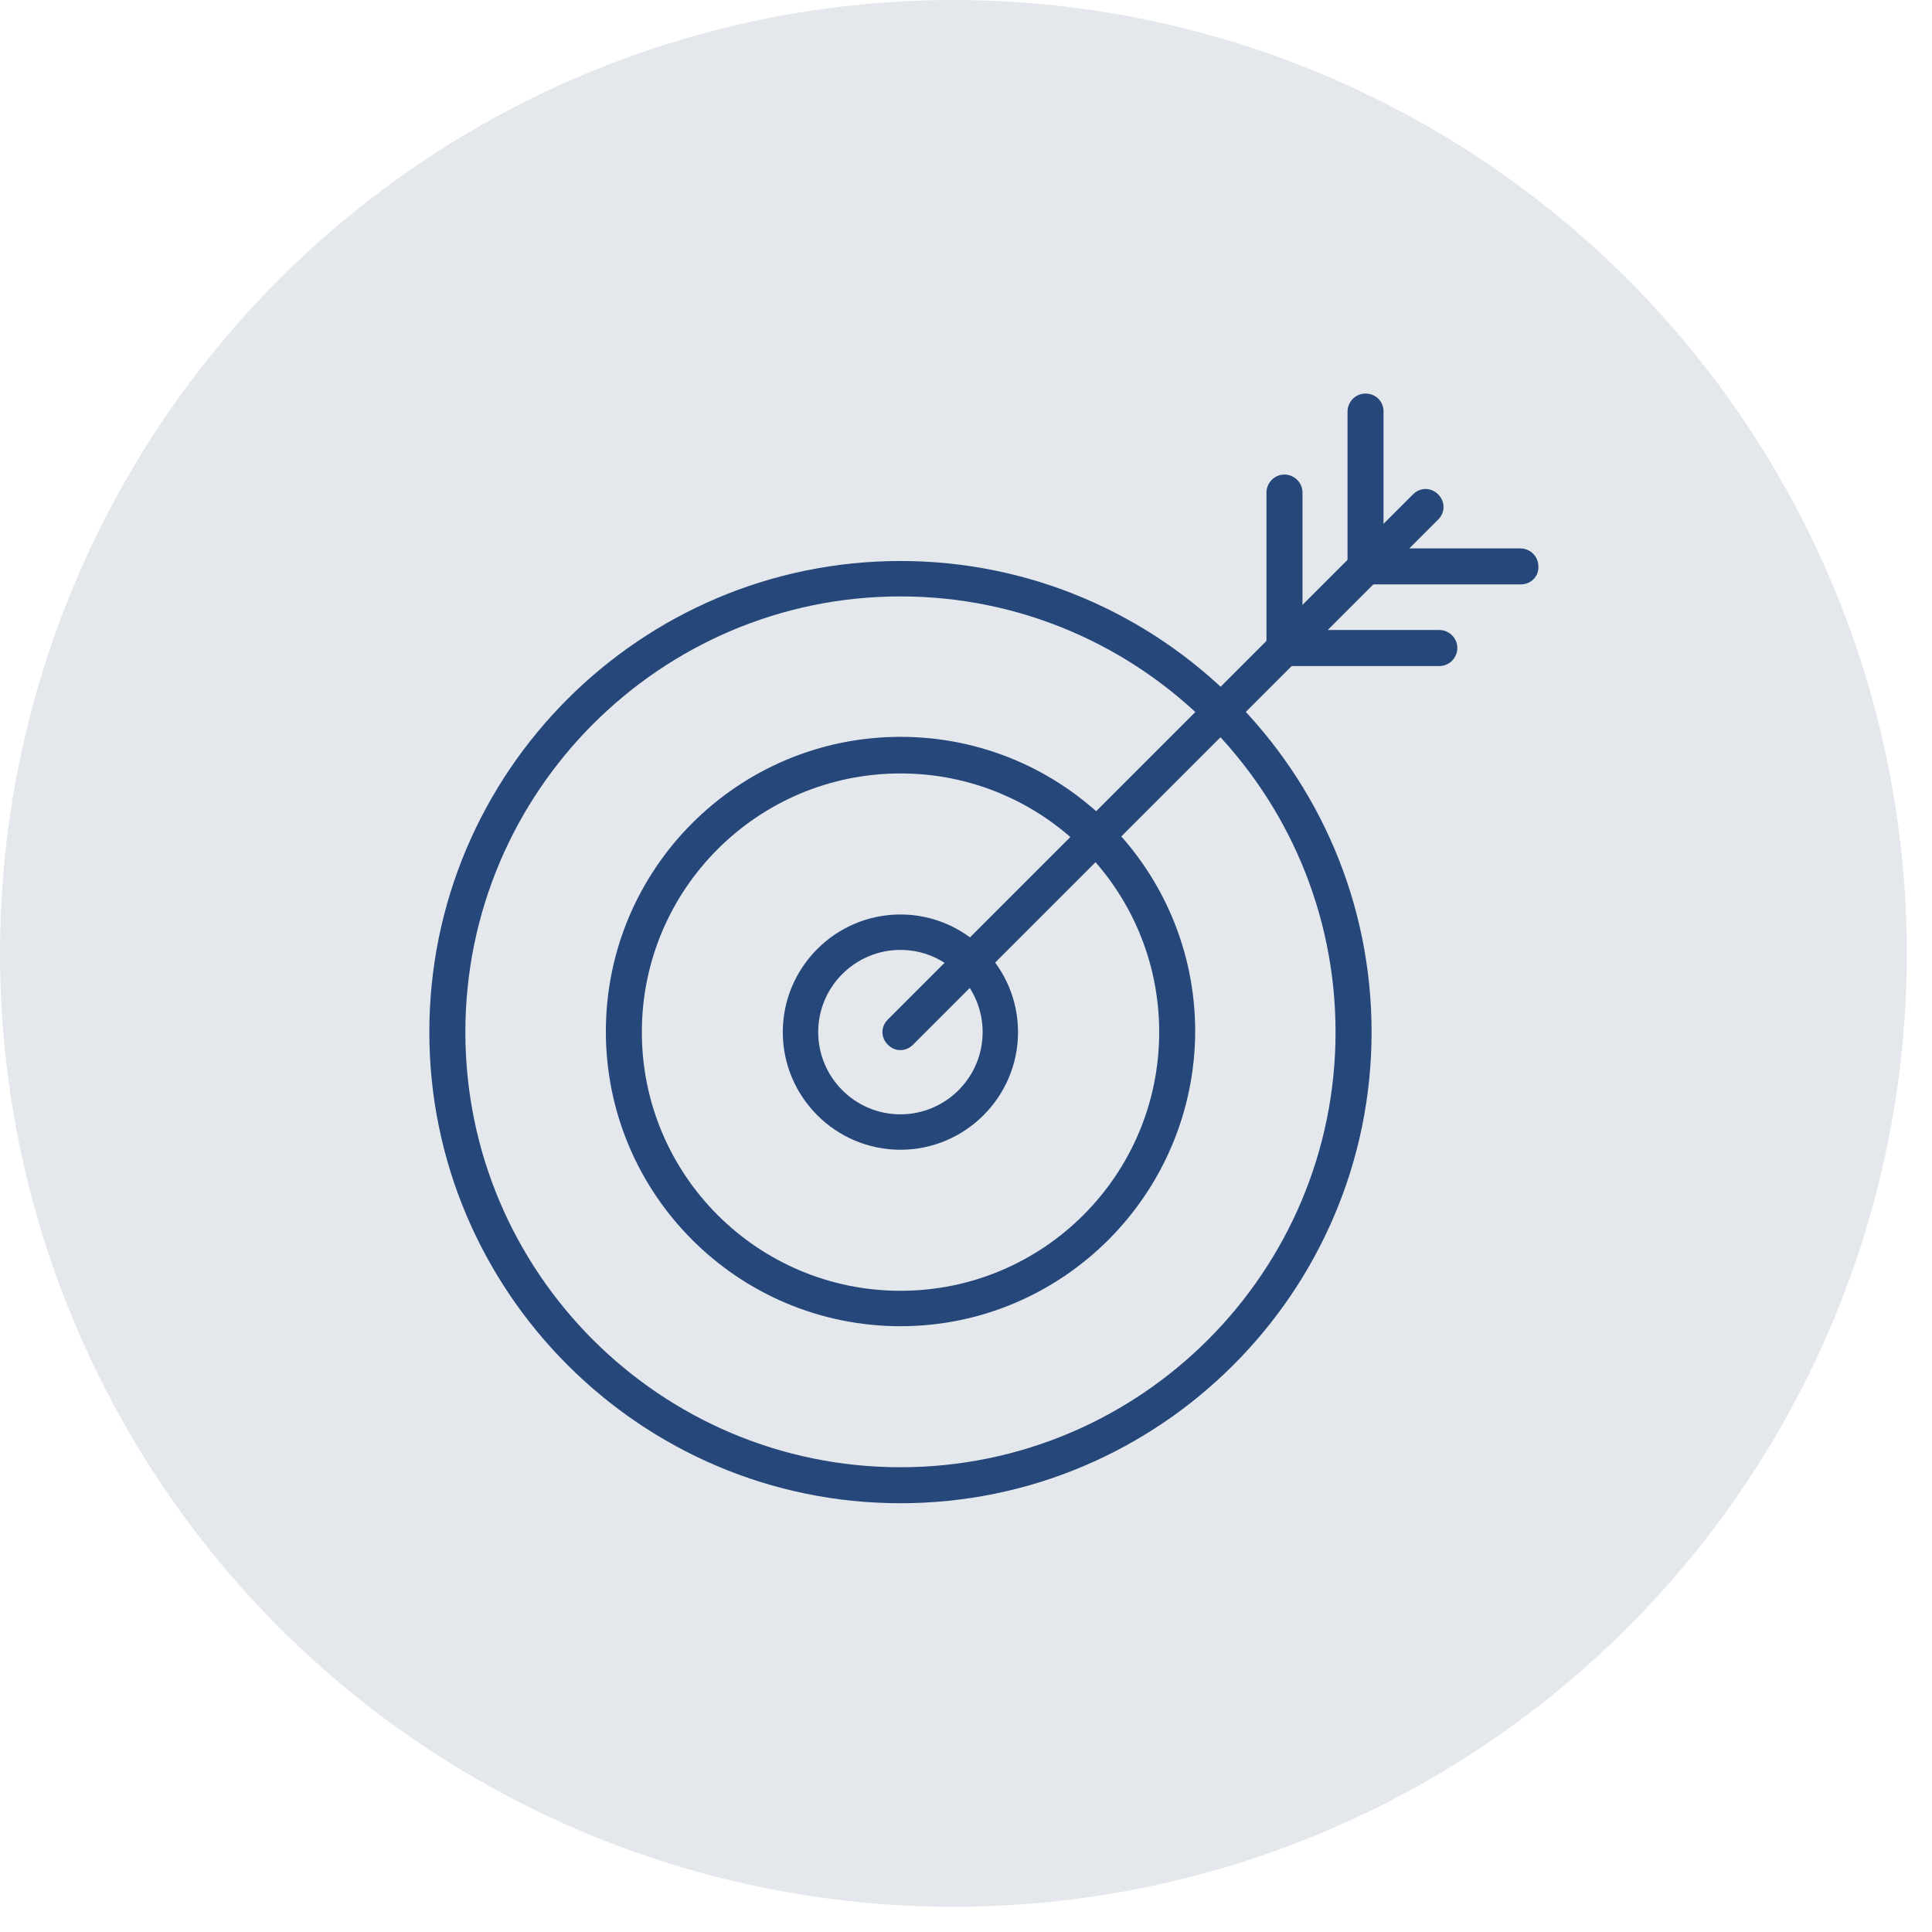 <svg width="54" height="54" viewBox="0 0 54 54" fill="none" xmlns="http://www.w3.org/2000/svg">
<circle cx="26.648" cy="26.648" r="26.648" fill="#E4E8ED"/>
<path d="M25.17 37.068C20.624 37.068 16.934 33.377 16.934 28.831C16.934 24.285 20.624 20.595 25.17 20.595C29.716 20.595 33.406 24.285 33.406 28.831C33.389 33.377 29.699 37.068 25.17 37.068ZM25.17 21.618C21.177 21.618 17.94 24.856 17.94 28.848C17.94 32.84 21.177 36.078 25.17 36.078C29.162 36.078 32.4 32.84 32.4 28.848C32.4 24.856 29.162 21.618 25.17 21.618Z" fill="#264779"/>
<path d="M25.167 32.136C23.355 32.136 21.879 30.66 21.879 28.848C21.879 27.037 23.355 25.56 25.167 25.56C26.978 25.56 28.454 27.037 28.454 28.848C28.454 30.66 26.978 32.136 25.167 32.136ZM25.167 26.55C23.909 26.55 22.869 27.573 22.869 28.848C22.869 30.106 23.892 31.146 25.167 31.146C26.425 31.146 27.465 30.123 27.465 28.848C27.465 27.573 26.425 26.55 25.167 26.55Z" fill="#264779"/>
<path d="M25.168 42.016C17.905 42.016 12 36.095 12 28.848C12 21.585 17.905 15.68 25.168 15.68C32.431 15.68 38.336 21.585 38.336 28.848C38.336 36.095 32.431 42.016 25.168 42.016ZM25.168 16.67C18.458 16.67 13.007 22.138 13.007 28.848C13.007 35.558 18.458 41.01 25.168 41.01C31.878 41.01 37.329 35.558 37.329 28.848C37.329 22.138 31.878 16.67 25.168 16.67Z" fill="#264779"/>
<path d="M25.167 29.351C25.033 29.351 24.916 29.301 24.815 29.2C24.614 28.999 24.614 28.697 24.815 28.496L39.493 13.818C39.694 13.617 39.996 13.617 40.197 13.818C40.398 14.02 40.398 14.321 40.197 14.523L25.52 29.2C25.419 29.301 25.285 29.351 25.167 29.351Z" fill="#264779"/>
<path d="M35.902 18.616C35.633 18.616 35.398 18.398 35.398 18.112V13.768C35.398 13.499 35.617 13.264 35.902 13.264C36.17 13.264 36.405 13.483 36.405 13.768V18.096C36.405 18.381 36.17 18.616 35.902 18.616Z" fill="#264779"/>
<path d="M38.167 16.334C37.899 16.334 37.664 16.116 37.664 15.831V11.503C37.664 11.235 37.882 11 38.167 11C38.453 11 38.67 11.218 38.67 11.503V15.831C38.67 16.116 38.453 16.334 38.167 16.334Z" fill="#264779"/>
<path d="M40.23 18.616H35.902C35.633 18.616 35.398 18.397 35.398 18.112C35.398 17.844 35.617 17.609 35.902 17.609H40.23C40.498 17.609 40.733 17.827 40.733 18.112C40.733 18.381 40.515 18.616 40.23 18.616Z" fill="#264779"/>
<path d="M42.512 16.334H38.167C37.899 16.334 37.664 16.116 37.664 15.831C37.664 15.563 37.882 15.328 38.167 15.328H42.495C42.764 15.328 42.998 15.546 42.998 15.831C43.015 16.116 42.78 16.334 42.512 16.334Z" fill="#264779"/>
</svg>
